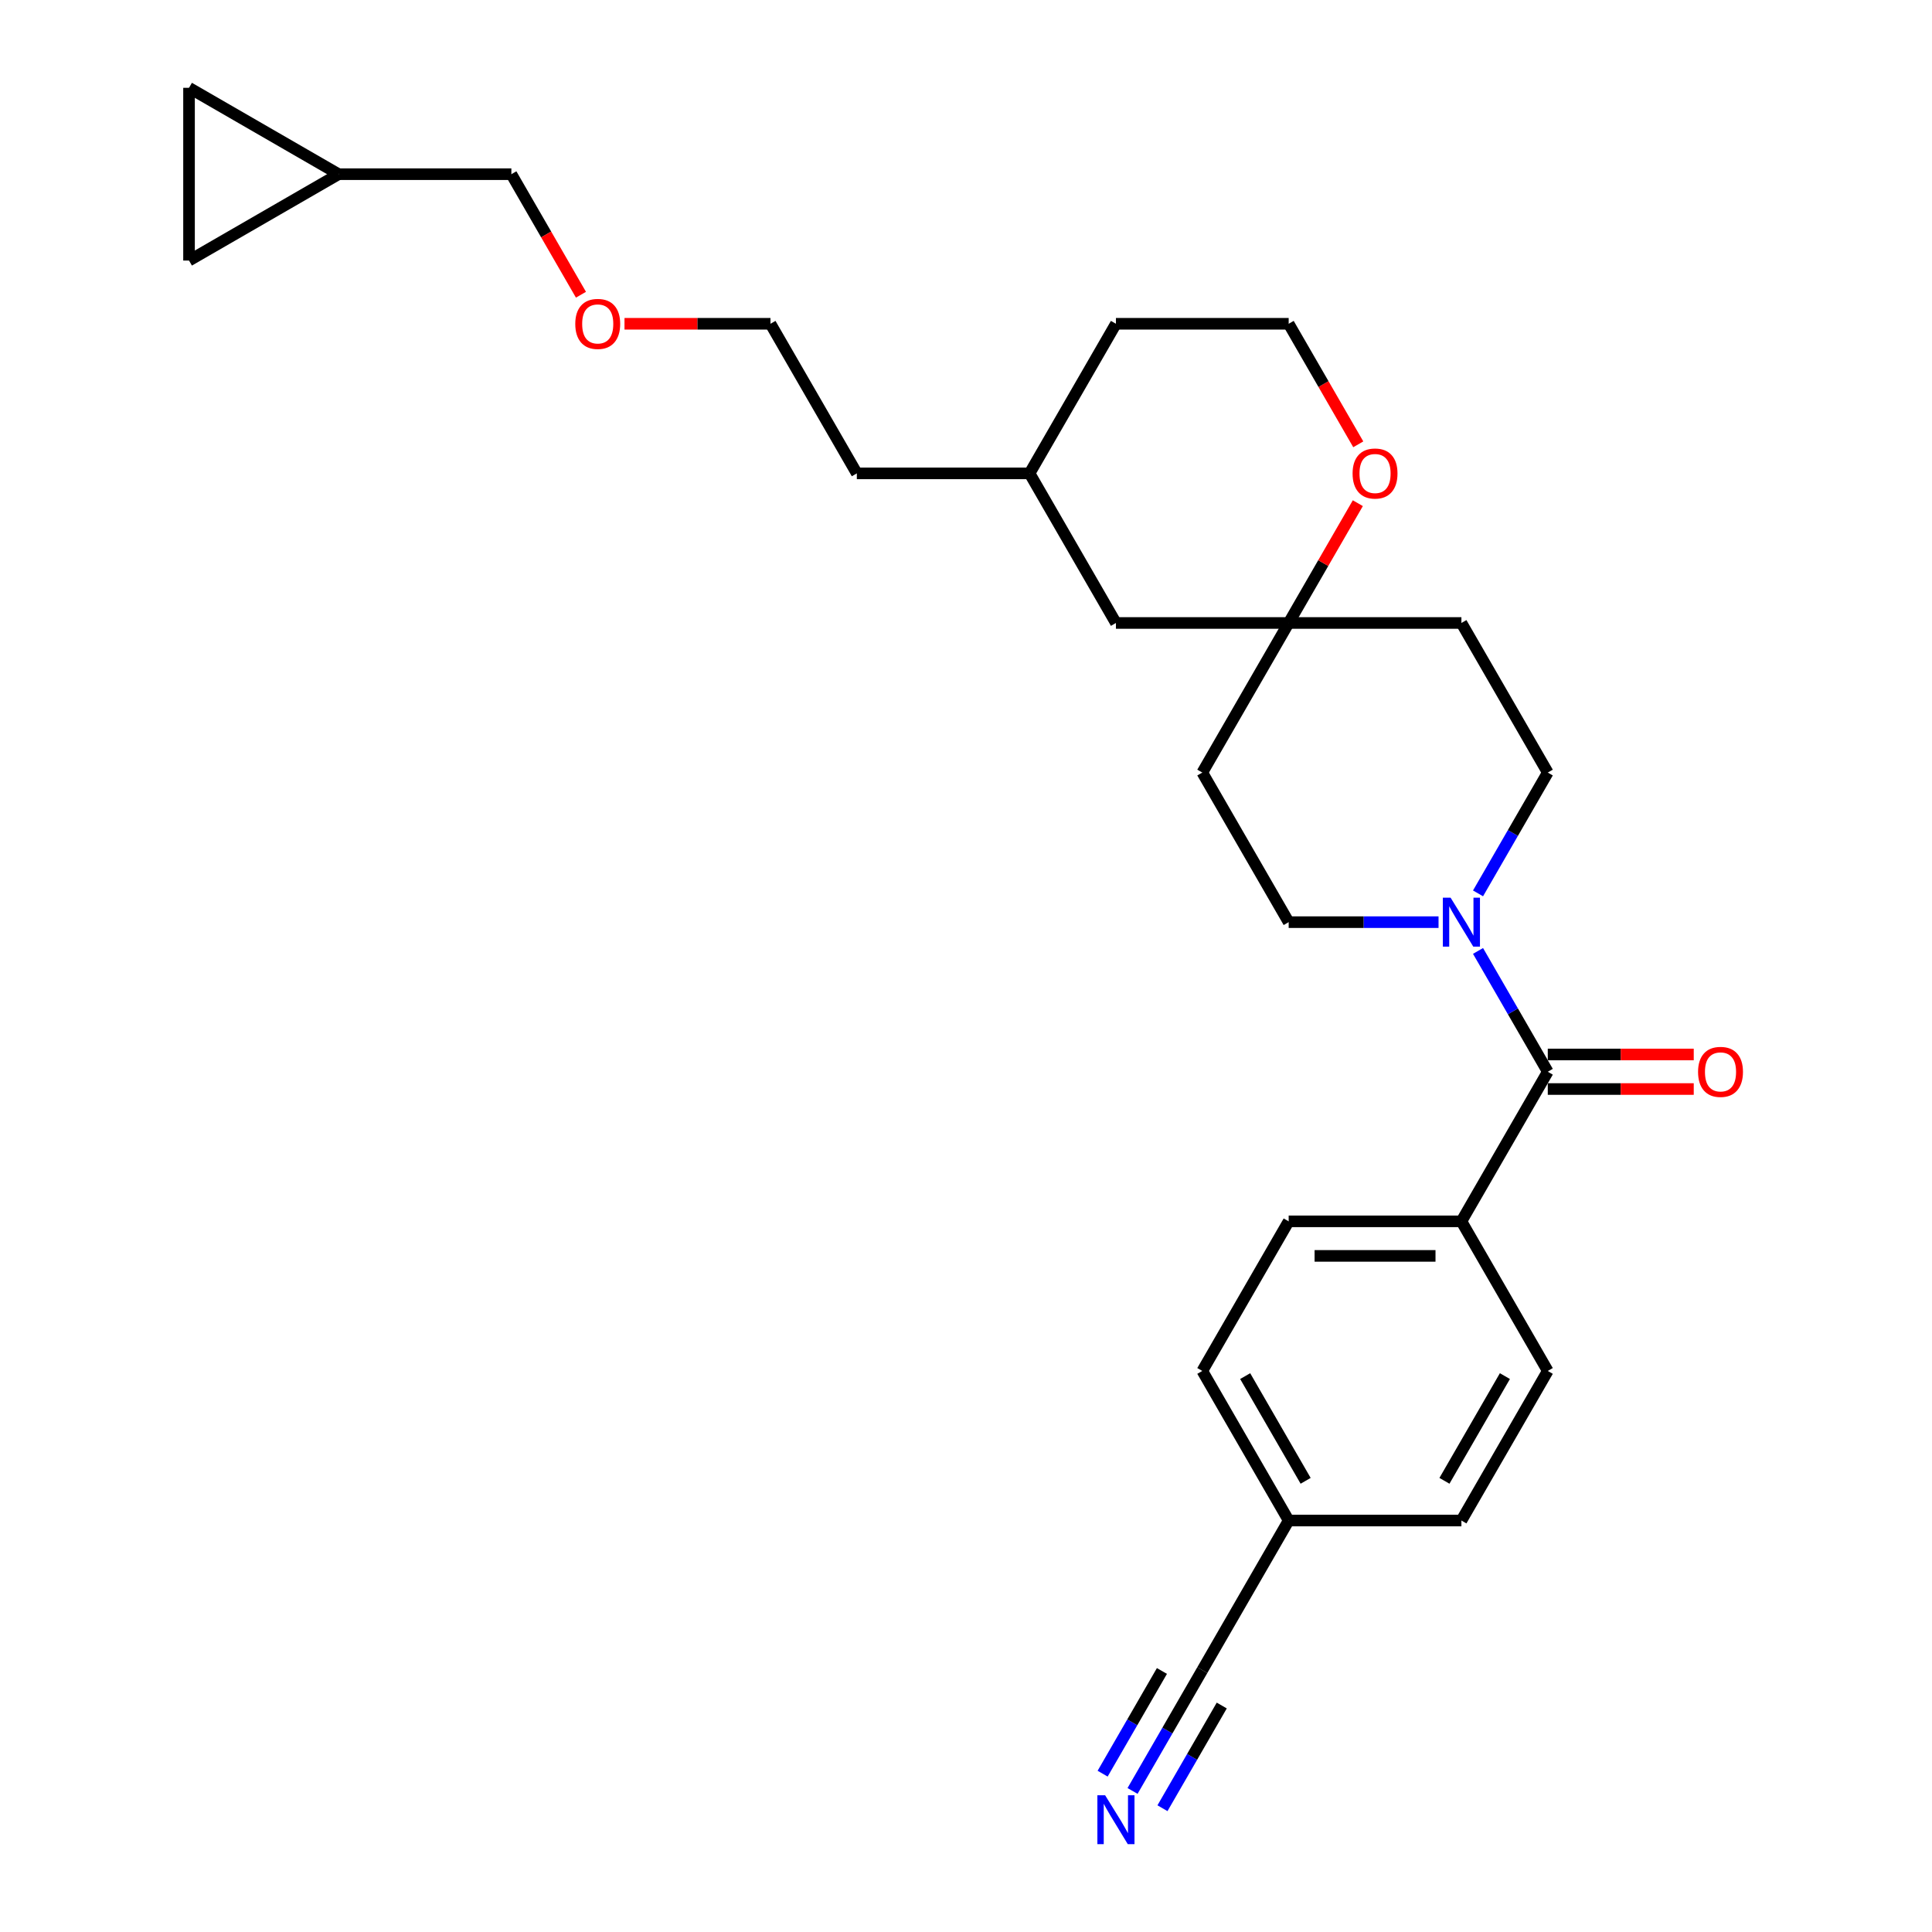 <?xml version='1.0' encoding='iso-8859-1'?>
<svg version='1.1' baseProfile='full'
              xmlns='http://www.w3.org/2000/svg'
                      xmlns:rdkit='http://www.rdkit.org/xml'
                      xmlns:xlink='http://www.w3.org/1999/xlink'
                  xml:space='preserve'
width='1000px' height='1000px' viewBox='0 0 1000 1000'>
<!-- END OF HEADER -->
<rect style='opacity:1.0;fill:#FFFFFF;stroke:none' width='1000' height='1000' x='0' y='0'> </rect>
<path class='bond-0' d='M 801.128,554.737 L 783.076,523.47' style='fill:none;fill-rule:evenodd;stroke:#000000;stroke-width:6px;stroke-linecap:butt;stroke-linejoin:miter;stroke-opacity:1' />
<path class='bond-0' d='M 783.076,523.47 L 765.023,492.202' style='fill:none;fill-rule:evenodd;stroke:#0000FF;stroke-width:6px;stroke-linecap:butt;stroke-linejoin:miter;stroke-opacity:1' />
<path class='bond-4' d='M 801.128,554.737 L 756.424,632.166' style='fill:none;fill-rule:evenodd;stroke:#000000;stroke-width:6px;stroke-linecap:butt;stroke-linejoin:miter;stroke-opacity:1' />
<path class='bond-11' d='M 801.128,563.678 L 838.903,563.678' style='fill:none;fill-rule:evenodd;stroke:#000000;stroke-width:6px;stroke-linecap:butt;stroke-linejoin:miter;stroke-opacity:1' />
<path class='bond-11' d='M 838.903,563.678 L 876.678,563.678' style='fill:none;fill-rule:evenodd;stroke:#FF0000;stroke-width:6px;stroke-linecap:butt;stroke-linejoin:miter;stroke-opacity:1' />
<path class='bond-11' d='M 801.128,545.796 L 838.903,545.796' style='fill:none;fill-rule:evenodd;stroke:#000000;stroke-width:6px;stroke-linecap:butt;stroke-linejoin:miter;stroke-opacity:1' />
<path class='bond-11' d='M 838.903,545.796 L 876.678,545.796' style='fill:none;fill-rule:evenodd;stroke:#FF0000;stroke-width:6px;stroke-linecap:butt;stroke-linejoin:miter;stroke-opacity:1' />
<path class='bond-8' d='M 765.023,462.412 L 783.076,431.145' style='fill:none;fill-rule:evenodd;stroke:#0000FF;stroke-width:6px;stroke-linecap:butt;stroke-linejoin:miter;stroke-opacity:1' />
<path class='bond-8' d='M 783.076,431.145 L 801.128,399.877' style='fill:none;fill-rule:evenodd;stroke:#000000;stroke-width:6px;stroke-linecap:butt;stroke-linejoin:miter;stroke-opacity:1' />
<path class='bond-9' d='M 744.586,477.307 L 705.801,477.307' style='fill:none;fill-rule:evenodd;stroke:#0000FF;stroke-width:6px;stroke-linecap:butt;stroke-linejoin:miter;stroke-opacity:1' />
<path class='bond-9' d='M 705.801,477.307 L 667.015,477.307' style='fill:none;fill-rule:evenodd;stroke:#000000;stroke-width:6px;stroke-linecap:butt;stroke-linejoin:miter;stroke-opacity:1' />
<path class='bond-1' d='M 586.207,926.99 L 604.259,895.723' style='fill:none;fill-rule:evenodd;stroke:#0000FF;stroke-width:6px;stroke-linecap:butt;stroke-linejoin:miter;stroke-opacity:1' />
<path class='bond-1' d='M 604.259,895.723 L 622.311,864.456' style='fill:none;fill-rule:evenodd;stroke:#000000;stroke-width:6px;stroke-linecap:butt;stroke-linejoin:miter;stroke-opacity:1' />
<path class='bond-1' d='M 601.693,935.931 L 617.037,909.354' style='fill:none;fill-rule:evenodd;stroke:#0000FF;stroke-width:6px;stroke-linecap:butt;stroke-linejoin:miter;stroke-opacity:1' />
<path class='bond-1' d='M 617.037,909.354 L 632.382,882.777' style='fill:none;fill-rule:evenodd;stroke:#000000;stroke-width:6px;stroke-linecap:butt;stroke-linejoin:miter;stroke-opacity:1' />
<path class='bond-1' d='M 570.721,918.049 L 586.066,891.472' style='fill:none;fill-rule:evenodd;stroke:#0000FF;stroke-width:6px;stroke-linecap:butt;stroke-linejoin:miter;stroke-opacity:1' />
<path class='bond-1' d='M 586.066,891.472 L 601.41,864.895' style='fill:none;fill-rule:evenodd;stroke:#000000;stroke-width:6px;stroke-linecap:butt;stroke-linejoin:miter;stroke-opacity:1' />
<path class='bond-2' d='M 667.015,322.448 L 622.311,399.877' style='fill:none;fill-rule:evenodd;stroke:#000000;stroke-width:6px;stroke-linecap:butt;stroke-linejoin:miter;stroke-opacity:1' />
<path class='bond-10' d='M 667.015,322.448 L 684.913,291.449' style='fill:none;fill-rule:evenodd;stroke:#000000;stroke-width:6px;stroke-linecap:butt;stroke-linejoin:miter;stroke-opacity:1' />
<path class='bond-10' d='M 684.913,291.449 L 702.81,260.45' style='fill:none;fill-rule:evenodd;stroke:#FF0000;stroke-width:6px;stroke-linecap:butt;stroke-linejoin:miter;stroke-opacity:1' />
<path class='bond-17' d='M 667.015,322.448 L 577.607,322.448' style='fill:none;fill-rule:evenodd;stroke:#000000;stroke-width:6px;stroke-linecap:butt;stroke-linejoin:miter;stroke-opacity:1' />
<path class='bond-28' d='M 667.015,322.448 L 756.424,322.448' style='fill:none;fill-rule:evenodd;stroke:#000000;stroke-width:6px;stroke-linecap:butt;stroke-linejoin:miter;stroke-opacity:1' />
<path class='bond-3' d='M 622.311,864.456 L 667.015,787.026' style='fill:none;fill-rule:evenodd;stroke:#000000;stroke-width:6px;stroke-linecap:butt;stroke-linejoin:miter;stroke-opacity:1' />
<path class='bond-14' d='M 756.424,632.166 L 667.015,632.166' style='fill:none;fill-rule:evenodd;stroke:#000000;stroke-width:6px;stroke-linecap:butt;stroke-linejoin:miter;stroke-opacity:1' />
<path class='bond-14' d='M 743.012,650.048 L 680.427,650.048' style='fill:none;fill-rule:evenodd;stroke:#000000;stroke-width:6px;stroke-linecap:butt;stroke-linejoin:miter;stroke-opacity:1' />
<path class='bond-15' d='M 756.424,632.166 L 801.128,709.596' style='fill:none;fill-rule:evenodd;stroke:#000000;stroke-width:6px;stroke-linecap:butt;stroke-linejoin:miter;stroke-opacity:1' />
<path class='bond-5' d='M 97.841,134.863 L 175.271,90.159' style='fill:none;fill-rule:evenodd;stroke:#000000;stroke-width:6px;stroke-linecap:butt;stroke-linejoin:miter;stroke-opacity:1' />
<path class='bond-30' d='M 97.841,134.863 L 97.841,45.455' style='fill:none;fill-rule:evenodd;stroke:#000000;stroke-width:6px;stroke-linecap:butt;stroke-linejoin:miter;stroke-opacity:1' />
<path class='bond-6' d='M 97.841,45.455 L 175.271,90.159' style='fill:none;fill-rule:evenodd;stroke:#000000;stroke-width:6px;stroke-linecap:butt;stroke-linejoin:miter;stroke-opacity:1' />
<path class='bond-7' d='M 175.271,90.159 L 264.679,90.159' style='fill:none;fill-rule:evenodd;stroke:#000000;stroke-width:6px;stroke-linecap:butt;stroke-linejoin:miter;stroke-opacity:1' />
<path class='bond-12' d='M 801.128,399.877 L 756.424,322.448' style='fill:none;fill-rule:evenodd;stroke:#000000;stroke-width:6px;stroke-linecap:butt;stroke-linejoin:miter;stroke-opacity:1' />
<path class='bond-13' d='M 667.015,477.307 L 622.311,399.877' style='fill:none;fill-rule:evenodd;stroke:#000000;stroke-width:6px;stroke-linecap:butt;stroke-linejoin:miter;stroke-opacity:1' />
<path class='bond-20' d='M 703.037,229.98 L 685.026,198.784' style='fill:none;fill-rule:evenodd;stroke:#FF0000;stroke-width:6px;stroke-linecap:butt;stroke-linejoin:miter;stroke-opacity:1' />
<path class='bond-20' d='M 685.026,198.784 L 667.015,167.588' style='fill:none;fill-rule:evenodd;stroke:#000000;stroke-width:6px;stroke-linecap:butt;stroke-linejoin:miter;stroke-opacity:1' />
<path class='bond-18' d='M 667.015,632.166 L 622.311,709.596' style='fill:none;fill-rule:evenodd;stroke:#000000;stroke-width:6px;stroke-linecap:butt;stroke-linejoin:miter;stroke-opacity:1' />
<path class='bond-19' d='M 801.128,709.596 L 756.424,787.026' style='fill:none;fill-rule:evenodd;stroke:#000000;stroke-width:6px;stroke-linecap:butt;stroke-linejoin:miter;stroke-opacity:1' />
<path class='bond-19' d='M 778.936,712.27 L 747.643,766.471' style='fill:none;fill-rule:evenodd;stroke:#000000;stroke-width:6px;stroke-linecap:butt;stroke-linejoin:miter;stroke-opacity:1' />
<path class='bond-16' d='M 667.015,787.026 L 756.424,787.026' style='fill:none;fill-rule:evenodd;stroke:#000000;stroke-width:6px;stroke-linecap:butt;stroke-linejoin:miter;stroke-opacity:1' />
<path class='bond-27' d='M 667.015,787.026 L 622.311,709.596' style='fill:none;fill-rule:evenodd;stroke:#000000;stroke-width:6px;stroke-linecap:butt;stroke-linejoin:miter;stroke-opacity:1' />
<path class='bond-27' d='M 675.796,766.471 L 644.503,712.27' style='fill:none;fill-rule:evenodd;stroke:#000000;stroke-width:6px;stroke-linecap:butt;stroke-linejoin:miter;stroke-opacity:1' />
<path class='bond-21' d='M 577.607,322.448 L 532.903,245.018' style='fill:none;fill-rule:evenodd;stroke:#000000;stroke-width:6px;stroke-linecap:butt;stroke-linejoin:miter;stroke-opacity:1' />
<path class='bond-29' d='M 667.015,167.588 L 577.607,167.588' style='fill:none;fill-rule:evenodd;stroke:#000000;stroke-width:6px;stroke-linecap:butt;stroke-linejoin:miter;stroke-opacity:1' />
<path class='bond-24' d='M 532.903,245.018 L 577.607,167.588' style='fill:none;fill-rule:evenodd;stroke:#000000;stroke-width:6px;stroke-linecap:butt;stroke-linejoin:miter;stroke-opacity:1' />
<path class='bond-26' d='M 532.903,245.018 L 443.495,245.018' style='fill:none;fill-rule:evenodd;stroke:#000000;stroke-width:6px;stroke-linecap:butt;stroke-linejoin:miter;stroke-opacity:1' />
<path class='bond-22' d='M 264.679,90.159 L 282.69,121.354' style='fill:none;fill-rule:evenodd;stroke:#000000;stroke-width:6px;stroke-linecap:butt;stroke-linejoin:miter;stroke-opacity:1' />
<path class='bond-22' d='M 282.69,121.354 L 300.701,152.55' style='fill:none;fill-rule:evenodd;stroke:#FF0000;stroke-width:6px;stroke-linecap:butt;stroke-linejoin:miter;stroke-opacity:1' />
<path class='bond-23' d='M 323.241,167.588 L 361.016,167.588' style='fill:none;fill-rule:evenodd;stroke:#FF0000;stroke-width:6px;stroke-linecap:butt;stroke-linejoin:miter;stroke-opacity:1' />
<path class='bond-23' d='M 361.016,167.588 L 398.791,167.588' style='fill:none;fill-rule:evenodd;stroke:#000000;stroke-width:6px;stroke-linecap:butt;stroke-linejoin:miter;stroke-opacity:1' />
<path class='bond-25' d='M 398.791,167.588 L 443.495,245.018' style='fill:none;fill-rule:evenodd;stroke:#000000;stroke-width:6px;stroke-linecap:butt;stroke-linejoin:miter;stroke-opacity:1' />
<path  class='atom-1' d='M 750.827 464.647
L 759.124 478.058
Q 759.946 479.381, 761.27 481.777
Q 762.593 484.174, 762.664 484.317
L 762.664 464.647
L 766.026 464.647
L 766.026 489.967
L 762.557 489.967
L 753.652 475.304
Q 752.615 473.588, 751.506 471.621
Q 750.433 469.654, 750.111 469.046
L 750.111 489.967
L 746.821 489.967
L 746.821 464.647
L 750.827 464.647
' fill='#0000FF'/>
<path  class='atom-2' d='M 572.01 929.225
L 580.308 942.636
Q 581.13 943.96, 582.453 946.356
Q 583.777 948.752, 583.848 948.895
L 583.848 929.225
L 587.21 929.225
L 587.21 954.545
L 583.741 954.545
L 574.836 939.883
Q 573.799 938.166, 572.69 936.199
Q 571.617 934.232, 571.295 933.624
L 571.295 954.545
L 568.005 954.545
L 568.005 929.225
L 572.01 929.225
' fill='#0000FF'/>
<path  class='atom-11' d='M 700.096 245.09
Q 700.096 239.01, 703.101 235.612
Q 706.105 232.215, 711.72 232.215
Q 717.334 232.215, 720.338 235.612
Q 723.343 239.01, 723.343 245.09
Q 723.343 251.241, 720.303 254.746
Q 717.263 258.215, 711.72 258.215
Q 706.14 258.215, 703.101 254.746
Q 700.096 251.277, 700.096 245.09
M 711.72 255.354
Q 715.582 255.354, 717.656 252.779
Q 719.766 250.168, 719.766 245.09
Q 719.766 240.118, 717.656 237.615
Q 715.582 235.076, 711.72 235.076
Q 707.857 235.076, 705.747 237.579
Q 703.673 240.083, 703.673 245.09
Q 703.673 250.204, 705.747 252.779
Q 707.857 255.354, 711.72 255.354
' fill='#FF0000'/>
<path  class='atom-12' d='M 878.913 554.808
Q 878.913 548.729, 881.917 545.331
Q 884.921 541.934, 890.536 541.934
Q 896.151 541.934, 899.155 545.331
Q 902.159 548.729, 902.159 554.808
Q 902.159 560.96, 899.119 564.464
Q 896.079 567.933, 890.536 567.933
Q 884.957 567.933, 881.917 564.464
Q 878.913 560.995, 878.913 554.808
M 890.536 565.072
Q 894.398 565.072, 896.472 562.497
Q 898.583 559.887, 898.583 554.808
Q 898.583 549.837, 896.472 547.334
Q 894.398 544.795, 890.536 544.795
Q 886.673 544.795, 884.563 547.298
Q 882.489 549.801, 882.489 554.808
Q 882.489 559.922, 884.563 562.497
Q 886.673 565.072, 890.536 565.072
' fill='#FF0000'/>
<path  class='atom-24' d='M 297.76 167.66
Q 297.76 161.58, 300.764 158.183
Q 303.768 154.785, 309.383 154.785
Q 314.998 154.785, 318.002 158.183
Q 321.006 161.58, 321.006 167.66
Q 321.006 173.811, 317.966 177.316
Q 314.926 180.785, 309.383 180.785
Q 303.804 180.785, 300.764 177.316
Q 297.76 173.847, 297.76 167.66
M 309.383 177.924
Q 313.245 177.924, 315.32 175.349
Q 317.43 172.738, 317.43 167.66
Q 317.43 162.689, 315.32 160.185
Q 313.245 157.646, 309.383 157.646
Q 305.521 157.646, 303.411 160.15
Q 301.336 162.653, 301.336 167.66
Q 301.336 172.774, 303.411 175.349
Q 305.521 177.924, 309.383 177.924
' fill='#FF0000'/>
</svg>
